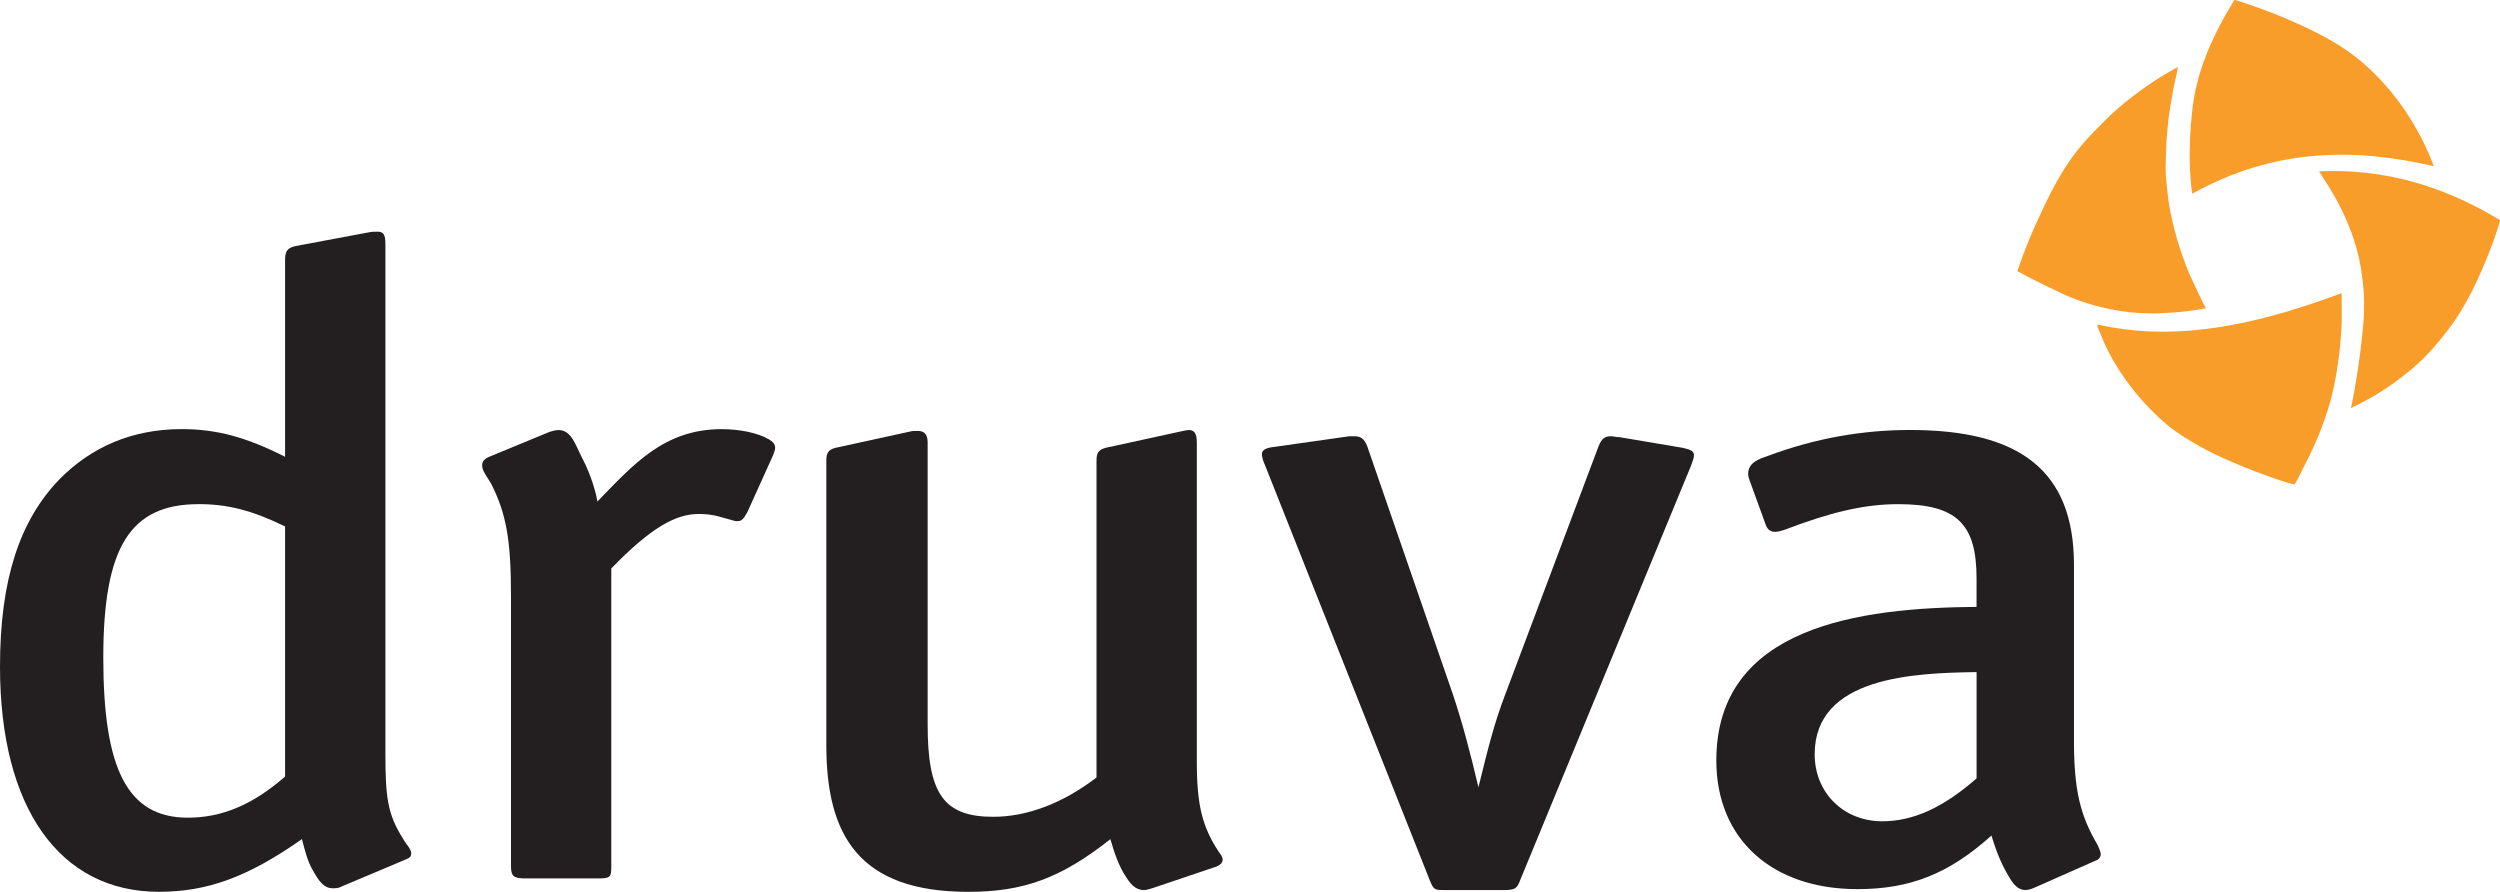<svg xmlns="http://www.w3.org/2000/svg" id="Layer_2" data-name="Layer 2" viewBox="0 0 1000 356.73"><defs><style>      .cls-1 {        fill: #231f20;      }      .cls-2 {        fill: #f99d2a;      }    </style></defs><g id="Layer_1-2" data-name="Layer 1"><g><path class="cls-1" d="M79.46,201.66c-27.41,0-38.14,17.15-38.14,61.45s9.53,63.96,33.77,63.96c13.51,0,25.82-5,38.94-16.44v-100.05c-13.11-6.43-23.04-8.93-34.56-8.93h0ZM133.1,355.3c-3.58,0-5.56-2.86-7.95-7.15-1.99-3.22-3.18-7.86-4.37-12.51-21.85,15.37-38.14,21.08-57.21,21.08-39.73,0-63.57-33.58-63.57-90.04,0-35.01,7.95-58.6,23.84-75.03,12.71-12.86,29-20.01,48.87-20.01,13.9,0,25.82,3.22,41.32,11.08v-78.61c0-3.57.8-5,4.37-5.72l28.61-5.36c1.59-.36,2.78-.36,3.97-.36,2.38,0,3.18,1.07,3.18,5v203.31c0,17.87.79,24.66,7.15,34.66,1.19,2.15,3.18,3.93,3.18,5.72,0,1.07-.4,1.79-2.38,2.5l-25.43,10.72c-1.19.72-2.38.72-3.57.72h0Z"></path><path class="cls-1" d="M294.98,208.45h-.8c-5.56-1.43-8.34-2.86-14.7-2.86-9.14,0-19.07,5.36-34.96,21.8v118.98c0,4.65-.4,5-5.56,5h-28.61c-4.77,0-5.96-.71-5.96-5v-108.26c0-22.51-1.99-32.87-7.95-44.66-1.19-2.14-3.58-5-3.58-7.15,0-1.43.4-2.5,2.78-3.57l24.23-10c1.19-.36,2.38-.71,3.58-.71,5.17,0,6.75,6.07,9.54,11.43,3.58,6.79,5.56,14.29,5.96,17.15,14.3-14.65,26.62-28.94,49.66-28.94,7.15,0,14.3,1.43,18.67,3.93,1.99,1.07,2.78,2.14,2.78,3.57,0,.71-.4,1.79-.8,2.86l-10.33,22.87c-1.59,2.86-2.38,3.57-3.97,3.57h0Z"></path><path class="cls-1" d="M489.06,343.87c0,1.07-.79,2.15-2.78,2.86l-25.43,8.58c-1.19.36-2.38.72-3.18.72-3.58,0-5.56-2.5-7.55-5.72-2.38-3.57-4.37-8.93-5.96-14.65-19.87,15.72-34.96,21.08-56.82,21.08-43.7,0-56.81-22.51-56.81-58.6v-113.98c0-3.57,1.19-4.64,5.17-5.36l27.81-6.07c1.19-.36,2.38-.36,3.58-.36,2.38,0,3.97,1.07,3.97,4.64v112.91c0,27.51,6.36,36.8,26.22,36.8,13.51,0,27.81-5.36,41.32-15.72v-126.84c0-3.57,1.19-4.64,5.17-5.36l27.81-6.07c1.59-.36,3.18-.71,3.97-.71,1.98,0,3.18,1.07,3.18,5v127.92c0,17.51,2.38,26.08,8.74,35.73.8,1.07,1.59,2.15,1.59,3.22h0Z"></path><path class="cls-1" d="M601.7,356.02h-23.84c-3.97,0-4.37,0-5.96-3.93l-65.95-166.15c-.79-1.79-1.19-3.22-1.19-4.29,0-1.43,1.19-2.5,4.76-2.86l30.2-4.29h1.98c2.78,0,3.97,1.07,5.17,3.93l34.17,98.97c3.97,11.79,7.15,23.94,10.33,37.52,3.97-16.08,6.36-25.73,10.73-37.16l37.35-99.33c1.19-2.86,2.38-3.93,4.77-3.93,1.19,0,1.98.36,3.57.36l25.43,4.29c3.18.71,4.37,1.43,4.37,2.86,0,1.07-.4,2.14-1.19,4.29l-68.34,165.79c-1.19,3.22-1.99,3.93-6.36,3.93h0Z"></path><path class="cls-1" d="M725.87,301.71c0,15.36,11.52,26.8,27.02,26.8,12.32,0,24.23-5.36,37.74-17.15v-42.52c-25.03.36-64.76,1.79-64.76,32.87h0ZM840.3,341.72c0,1.07-.8,2.14-1.99,2.5l-24.24,10.72c-1.59.72-2.78,1.07-3.97,1.07-2.78,0-4.77-2.15-6.76-5.72-2.38-3.93-4.76-9.29-6.75-16.08-17.08,15.36-32.58,21.44-53.64,21.44-34.17,0-56.42-20.01-56.42-51.45,0-53.6,57.21-61.1,104.09-61.45v-11.43c0-21.8-7.94-29.66-31.38-29.66-13.51,0-27.02,3.22-45.69,10.36-1.19.36-2.38.71-3.57.71-1.59,0-2.78-.71-3.57-2.5l-6.36-17.51c-.4-1.07-.79-2.14-.79-3.22,0-4.64,4.77-6.07,7.95-7.15,19.07-7.15,38.14-10.36,56.82-10.36,43.7,0,65.56,16.08,65.56,53.95v70.03c0,20.01,2.38,30.01,9.53,42.16.4,1.07,1.19,2.5,1.19,3.57h0Z"></path><path class="cls-2" d="M927.61,68.53c1.45,2.27,2.78,4.32,4.07,6.4,4.65,7.52,8.35,15.46,10.81,23.99,1.69,5.87,2.55,11.85,3.01,17.9.24,3.12.12,6.28.05,9.42-.08,3.19-1.74,20.88-5.14,37.02,3.2-1.69,6.25-3.14,9.14-4.86,6.2-3.68,12.21-8.09,17.58-12.9,6.27-5.63,12.28-13.75,13.81-15.89,4.7-6.59,8.37-13.76,11.61-21.17,2.59-5.95,5-11.97,6.89-18.18.22-.72.37-1.47.56-2.22-22.44-13.59-46.22-20.72-72.39-19.5h0ZM838.97,129.81c.02.35-.04.68.07.94,1.18,2.82,2.26,5.68,3.6,8.42,3.14,6.38,7.02,12.28,11.51,17.82,3.75,4.63,7.9,8.83,12.4,12.7,1,.86,2.04,1.67,3.11,2.43,6.54,4.6,13.49,8.45,20.81,11.67,4.95,2.18,9.96,4.21,15.05,6.06,3.99,1.45,7.97,2.93,12.23,4,.49-.83,1.01-1.6,1.42-2.41,1.5-2.93,2.98-5.86,4.44-8.82,3.01-6.1,5.56-12.39,7.59-18.89,1.95-6.23,3.21-12.59,4.08-19.05.6-3.77,1.06-9.67,1.24-12.19.3-4.38.12-8.79.14-13.19,0-.61,0-1.22,0-2.04-40.78,15.3-70.55,18.65-97.69,12.55h0ZM806.94,108.47c.35.12,3.94,2.13,5.44,2.88,4.45,2.22,8.89,4.45,13.41,6.51,2.77,1.26,5.63,2.35,8.53,3.28,5.76,1.85,11.68,3.11,17.7,3.76,3.01.33,6.06.45,9.09.47,2.72.02,5.43-.22,8.15-.38,2.56-.15,8.04-.69,13.13-1.67-.69-1.31-1.34-2.44-1.9-3.61-1.13-2.35-2.18-4.73-3.33-7.07-2.13-4.33-3.73-8.87-5.24-13.43-1.59-4.79-2.77-9.68-3.8-14.62-.9-4.32-1.2-8.69-1.67-13.04-.34-3.11-.15-6.28-.07-9.42.08-3.11.16-6.24.53-9.32.2-1.7.22-3.41.45-5.09.52-3.8,1.16-7.58,1.84-11.36.46-2.56,1.09-5.08,1.63-7.62.12-.58.18-1.16.3-1.94-4.82,2.63-9.25,5.37-13.51,8.41-5.26,3.76-10.32,7.73-14.9,12.27-3.56,3.53-7.12,7.09-10.34,10.92-4.87,5.79-8.78,12.27-12.22,19.01-2.3,4.5-4.4,9.1-6.48,13.71-1.81,4.04-3.85,8.96-6.76,17.35h0ZM895.58.47c6.66,2.17,13.27,4.52,19.69,7.32,8.14,3.55,16.17,7.36,23.52,12.44,4.11,2.84,7.89,6.05,11.4,9.59,5.93,5.97,10.96,12.6,15.28,19.83,3.16,5.28,5.77,10.78,8.09,16.83-31.74-7.34-63.73-7.34-96.65,11.01-1.04-6.37-1.07-14.17-1.04-16.02.06-3.82.16-7.64.47-11.45.32-3.91.72-7.84,1.42-11.7,1.03-5.71,2.7-11.26,4.86-16.67,1.79-4.49,3.89-8.83,6.15-13.09,1.54-2.91,3.29-5.72,4.95-8.57.32,0,1.54.36,1.87.47h0Z"></path></g></g></svg>